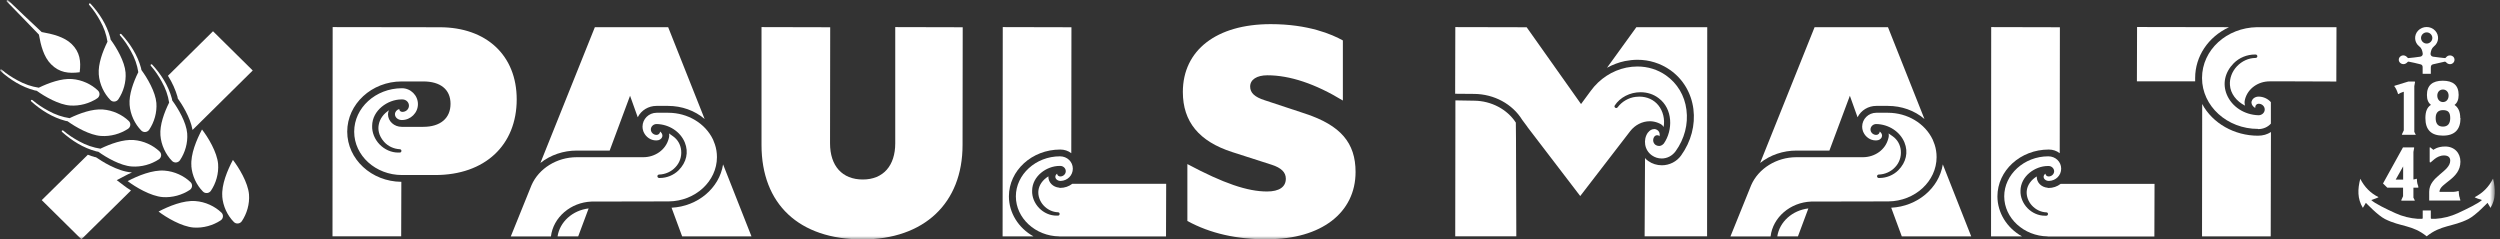 <svg width="376" height="36" viewBox="0 0 376 36" fill="none" xmlns="http://www.w3.org/2000/svg">
<rect x="0" y="0" width="376" height="36" fill="#333333" stroke="none"/>
<g clip-path="url(#clip0_8102_4323)">
<mask id="mask0_8102_4323" style="mask-type:luminance" maskUnits="userSpaceOnUse" x="0" y="0" width="376" height="36">
<path d="M375.219 0H0V36H375.219V0Z" fill="white"/>
</mask>
<g mask="url(#mask0_8102_4323)">
<path d="M32.025 4.688L38.011 10.602L28.958 19.545C28.618 17.573 27.231 15.494 26.732 14.797C26.732 14.749 26.707 14.701 26.707 14.653V14.592C26.391 13.499 25.917 12.429 25.26 11.395L32.025 4.712V4.688Z" fill="white"/>
<path d="M10.513 17.778C9.381 17.61 8.31 17.237 7.288 16.672C6.437 16.215 5.621 15.686 4.879 15.049C4.818 15.001 4.745 15.001 4.684 15.049C4.624 15.109 4.636 15.181 4.684 15.242C6.169 16.576 7.897 17.658 9.843 18.174C9.941 18.198 10.062 18.223 10.16 18.235C11.377 19.112 13.494 20.326 15.173 20.446C16.645 20.554 18.117 20.122 19.249 19.377C19.663 19.112 19.723 18.535 19.37 18.198C18.385 17.249 16.949 16.576 15.465 16.468C13.883 16.347 11.973 17.045 10.501 17.754" fill="white"/>
<path d="M15.148 22.369C14.017 22.201 12.946 21.828 11.924 21.264C11.072 20.807 10.257 20.278 9.515 19.641C9.454 19.593 9.381 19.593 9.32 19.641C9.259 19.701 9.272 19.773 9.32 19.833C10.805 21.167 12.532 22.249 14.479 22.766C14.577 22.79 14.698 22.814 14.796 22.826C16.012 23.704 18.129 24.918 19.809 25.038C21.281 25.146 22.753 24.713 23.885 23.968C24.298 23.704 24.359 23.127 24.006 22.79C23.021 21.84 21.585 21.167 20.101 21.059C18.519 20.939 16.608 21.636 15.136 22.345" fill="white"/>
<path d="M18.653 27.923L17.558 27.093L18.774 26.456C19.103 26.276 19.48 26.096 19.869 25.927H19.748C17.618 25.759 15.221 24.197 14.443 23.656L14.272 23.62H14.248C13.895 23.523 13.555 23.403 13.214 23.271L6.278 30.098L12.24 35.988L19.699 28.644C19.285 28.392 18.933 28.139 18.653 27.923Z" fill="white"/>
<path d="M10.78 6.623C9.649 5.529 7.872 5.109 6.266 4.82C4.538 3.221 2.677 1.43 1.217 0.036C1.095 -0.084 0.913 0.108 1.022 0.228C2.117 1.358 4.575 3.858 5.853 5.205C6.132 6.803 6.57 8.558 7.678 9.664C8.931 10.926 10.318 11.082 11.985 10.866C12.192 9.219 12.034 7.849 10.768 6.611" fill="white"/>
<path d="M5.877 13.198C4.745 13.03 3.675 12.657 2.652 12.092C1.801 11.636 0.986 11.107 0.243 10.47C0.182 10.422 0.109 10.422 0.049 10.47C-0.012 10.53 -4.76302e-05 10.602 0.049 10.662C1.533 11.996 3.261 13.078 5.208 13.595C5.305 13.619 5.427 13.643 5.524 13.655C6.741 14.532 8.858 15.746 10.537 15.867C12.009 15.975 13.481 15.542 14.613 14.797C15.027 14.532 15.088 13.956 14.735 13.619C13.749 12.669 12.313 11.996 10.829 11.888C9.247 11.768 7.337 12.465 5.865 13.174" fill="white"/>
<path d="M16.171 6.299C16 5.181 15.623 4.123 15.051 3.113C14.589 2.272 14.053 1.466 13.409 0.733C13.36 0.673 13.36 0.601 13.409 0.541C13.469 0.493 13.542 0.493 13.603 0.541C14.954 2.007 16.049 3.714 16.572 5.637C16.596 5.734 16.621 5.854 16.633 5.95C17.521 7.152 18.75 9.243 18.884 10.902C18.993 12.357 18.555 13.811 17.801 14.929C17.533 15.338 16.949 15.398 16.608 15.049C15.647 14.075 14.966 12.657 14.856 11.191C14.735 9.628 15.441 7.741 16.158 6.287" fill="white"/>
<path d="M25.442 15.458C25.272 14.34 24.895 13.282 24.323 12.273C23.86 11.431 23.325 10.626 22.68 9.893C22.631 9.833 22.631 9.76 22.68 9.7C22.741 9.652 22.814 9.652 22.875 9.7C24.225 11.167 25.32 12.874 25.844 14.797C25.868 14.893 25.892 15.013 25.904 15.109C26.793 16.311 28.022 18.403 28.155 20.062C28.265 21.516 27.827 22.971 27.073 24.088C26.805 24.497 26.221 24.557 25.88 24.209C24.919 23.235 24.238 21.817 24.128 20.35C24.006 18.788 24.712 16.9 25.43 15.446" fill="white"/>
<path d="M20.806 10.878C20.636 9.76 20.259 8.703 19.687 7.693C19.224 6.851 18.689 6.046 18.044 5.313C17.996 5.253 17.996 5.181 18.044 5.121C18.105 5.072 18.178 5.072 18.239 5.121C19.59 6.587 20.685 8.294 21.208 10.217C21.232 10.313 21.256 10.433 21.269 10.53C22.157 11.732 23.386 13.835 23.52 15.482C23.629 16.936 23.191 18.391 22.437 19.509C22.169 19.917 21.585 19.977 21.244 19.629C20.283 18.655 19.602 17.237 19.492 15.77C19.37 14.208 20.076 12.32 20.794 10.866" fill="white"/>
<path d="M28.776 24.954C28.885 26.42 29.555 27.839 30.528 28.812C30.869 29.161 31.453 29.089 31.72 28.692C32.475 27.574 32.913 26.12 32.803 24.665C32.657 22.886 31.27 20.615 30.382 19.473C29.579 20.987 28.642 23.187 28.788 24.954" fill="white"/>
<path d="M33.424 29.533C33.533 31 34.203 32.418 35.176 33.392C35.517 33.74 36.101 33.668 36.368 33.272C37.123 32.154 37.561 30.699 37.451 29.245C37.305 27.466 35.918 25.194 35.03 24.052C34.227 25.567 33.29 27.766 33.436 29.533" fill="white"/>
<path d="M19.2 27.238C20.356 28.127 22.668 29.497 24.456 29.642C25.929 29.75 27.401 29.317 28.533 28.572C28.946 28.307 29.007 27.73 28.654 27.394C27.669 26.444 26.233 25.771 24.748 25.663C22.948 25.519 20.733 26.432 19.2 27.238Z" fill="white"/>
<path d="M23.848 31.817C25.004 32.706 27.316 34.077 29.104 34.221C30.577 34.329 32.049 33.897 33.181 33.151C33.594 32.887 33.655 32.31 33.302 31.973C32.317 31.024 30.881 30.351 29.396 30.242C27.596 30.098 25.381 31.012 23.848 31.817Z" fill="white"/>
<path d="M299.452 35.555L299.476 4.075L309.807 4.099L309.782 23.043C309.332 22.682 308.736 22.49 308.14 22.49C303.857 22.49 300.413 25.663 300.413 29.533C300.413 31.985 301.825 34.281 304.112 35.555H299.464H299.452Z" fill="white"/>
<path d="M307.981 35.555C304.38 35.507 301.435 32.803 301.435 29.533C301.435 26.264 304.416 23.511 308.067 23.511C309.162 23.511 310.001 24.341 310.001 25.362C310.001 26.384 309.198 27.177 308.164 27.213C307.702 27.213 307.361 26.925 307.361 26.588C307.361 26.408 307.458 26.228 307.641 26.12C307.641 26.36 307.86 26.54 308.115 26.54C308.566 26.54 308.943 26.18 308.943 25.759C308.943 25.338 308.566 24.966 308.115 24.966H308.006C306.071 24.966 303.905 26.492 303.881 28.68C303.845 29.629 304.234 30.579 304.94 31.312C305.645 32.033 306.594 32.442 307.531 32.442H307.775C307.908 32.442 308.018 32.334 308.018 32.19C308.018 32.045 307.921 31.937 307.762 31.937C306.959 31.913 306.169 31.529 305.597 30.904C305.037 30.291 304.757 29.497 304.818 28.74C304.891 27.875 305.463 27.045 306.363 26.516C306.327 26.54 306.327 26.588 306.327 26.612C306.327 27.454 307.02 28.151 307.945 28.235C307.981 28.259 308.042 28.271 308.115 28.271C308.76 28.271 309.405 28.055 309.916 27.658H324.042L324.018 35.579H307.969L307.981 35.555Z" fill="white"/>
<path d="M272.915 4.087H283.951L289.438 17.898C287.942 16.612 285.983 15.927 283.939 15.927H282.187C280.994 15.927 279.911 16.576 279.376 17.634L278.22 14.4L275.142 22.646H270.202C268.194 22.646 266.259 23.295 264.726 24.509L272.915 4.087Z" fill="white"/>
<path d="M260.261 35.555L263.376 27.851C264.471 25.338 267.196 23.644 270.165 23.644H280.167C281.992 23.644 283.561 22.514 283.987 20.879C284.024 20.747 284.036 20.687 284.048 20.639L284.072 20.458V20.374C284.072 20.266 284.072 20.158 284.036 20.062C284.231 20.206 284.45 20.338 284.657 20.494C285.374 20.999 285.8 21.756 285.885 22.646C285.971 23.584 285.654 24.485 285.022 25.146C284.401 25.819 283.488 26.228 282.564 26.252C282.43 26.252 282.308 26.36 282.308 26.504C282.308 26.649 282.418 26.769 282.564 26.769H282.673C283.72 26.769 284.754 26.348 285.496 25.615C286.688 24.413 287.029 22.898 286.433 21.432C285.764 19.797 284.06 18.691 282.187 18.655C281.712 18.655 281.323 19.028 281.323 19.473C281.323 19.917 281.712 20.29 282.187 20.29C282.466 20.29 282.71 20.062 282.71 19.785C282.917 19.929 283.063 20.158 283.063 20.398C283.038 20.506 283.038 20.554 283.026 20.59C282.929 20.903 282.588 21.119 282.187 21.119H282.101C281.31 21.119 280.58 20.614 280.252 19.881L280.191 19.737C280.106 19.497 280.069 19.28 280.069 19.052C280.069 17.898 281.018 16.96 282.187 16.96H283.939C286.871 16.96 289.511 18.547 290.679 20.999L290.959 21.72C291.166 22.333 291.263 22.983 291.263 23.632C291.263 27.262 288.015 30.255 284.012 30.291L272.404 30.315C269.253 30.435 266.624 32.695 266.296 35.568H260.273L260.261 35.555Z" fill="white"/>
<path d="M267.306 35.555C267.634 33.38 269.545 31.637 271.978 31.348L270.409 35.555H267.306Z" fill="white"/>
<path d="M286.031 35.555L284.438 31.24C288.355 31.048 291.628 28.307 292.2 24.725L296.471 35.555H286.031Z" fill="white"/>
<path d="M321.39 12.237L321.414 4.063L335.249 4.087C332.097 5.553 330.151 8.486 330.151 11.732C330.151 11.9 330.151 12.068 330.151 12.237H321.354H321.39Z" fill="white"/>
<path d="M339.605 19.388C334.969 19.388 331.185 15.963 331.185 11.732C331.185 7.501 334.896 4.159 339.471 4.087H351.407L351.383 12.261L344.727 12.236H341.357C339.605 12.236 338.084 13.33 337.658 14.905C337.633 15.001 337.621 15.061 337.609 15.133L337.585 15.326V15.422C337.585 15.578 337.609 15.734 337.658 15.891C336.344 15.229 335.456 14.052 335.383 12.789C335.31 11.792 335.687 10.77 336.429 9.977C337.183 9.183 338.205 8.715 339.24 8.715C339.386 8.715 339.507 8.606 339.507 8.462C339.507 8.39 339.483 8.33 339.434 8.282C339.386 8.234 339.325 8.198 339.252 8.198H339.142C337.962 8.198 336.794 8.667 335.954 9.508C334.616 10.866 334.239 12.585 334.908 14.22C335.675 16.059 337.548 17.273 339.69 17.333C340.189 17.333 340.614 16.948 340.614 16.468C340.614 15.987 340.201 15.602 339.702 15.602C339.422 15.602 339.191 15.831 339.191 16.119C339.191 16.167 339.191 16.203 339.191 16.239C338.862 16.059 338.619 15.746 338.619 15.41V15.326C338.619 15.326 338.656 15.229 338.668 15.193C338.789 14.797 339.215 14.532 339.69 14.532C339.726 14.532 339.763 14.532 339.775 14.532C340.444 14.556 341.089 14.857 341.539 15.362V18.595C341.077 19.112 340.383 19.413 339.678 19.413H339.605V19.376V19.388Z" fill="white"/>
<path d="M331.185 35.555L331.209 15.638C332.754 18.547 336.064 20.41 339.592 20.41C340.347 20.41 340.992 20.218 341.551 19.857L341.515 35.555H331.185Z" fill="white"/>
<path d="M247.351 35.555L247.412 23.752C247.522 23.932 247.704 24.076 247.887 24.208C248.495 24.641 249.201 24.858 249.943 24.858C251.087 24.858 252.182 24.305 252.839 23.379C254.348 21.276 254.992 18.811 254.688 16.395C254.372 13.967 253.119 11.876 251.172 10.518C249.736 9.52 248.057 8.991 246.281 8.991C245.66 8.991 245.015 9.063 244.395 9.183C243.458 9.376 242.557 9.724 241.693 10.193L246.11 4.087H256.769L256.745 35.543H247.363L247.351 35.555Z" fill="white"/>
<path d="M218.867 35.555L218.892 15.097L221.727 15.145C224.282 15.169 226.679 16.431 227.981 18.439L228.005 20.819L228.054 35.543H218.867V35.555Z" fill="white"/>
<path d="M229.721 19.076L228.942 18.03C227.47 15.638 224.708 14.148 221.727 14.124L218.855 14.1L218.88 4.075L229.611 4.099L237.788 15.65L239.248 13.667C240.562 11.864 242.472 10.614 244.601 10.169C245.161 10.061 245.721 10.001 246.268 10.001C247.826 10.001 249.31 10.458 250.563 11.335C252.267 12.537 253.374 14.364 253.642 16.516C253.922 18.667 253.35 20.879 252.024 22.73C251.513 23.439 250.734 23.836 249.919 23.836C249.395 23.836 248.897 23.68 248.459 23.379C247.911 22.994 247.546 22.43 247.436 21.756C247.339 21.131 247.461 20.494 247.826 19.965C247.826 19.965 247.862 19.941 247.887 19.905C248.106 19.605 248.446 19.413 248.787 19.413C248.872 19.413 248.957 19.413 249.043 19.449L249.225 19.533C249.468 19.689 249.59 19.905 249.614 20.158C249.614 20.278 249.614 20.41 249.59 20.53C249.59 20.482 249.566 20.446 249.529 20.422C249.444 20.362 249.335 20.338 249.237 20.338C249.067 20.338 248.909 20.422 248.811 20.554C248.519 20.963 248.605 21.516 248.994 21.793C249.14 21.889 249.31 21.949 249.481 21.949C249.529 21.949 249.578 21.949 249.627 21.949C249.821 21.913 250.016 21.817 250.162 21.66C250.186 21.636 250.211 21.612 250.247 21.576C251.622 19.593 251.634 16.371 249.456 14.761C248.69 14.172 247.753 13.871 246.731 13.871C245.149 13.871 243.665 14.641 242.862 15.855C242.801 15.939 242.801 16.023 242.837 16.107C242.886 16.191 242.983 16.251 243.081 16.251C243.166 16.251 243.227 16.215 243.287 16.143C243.92 15.29 244.942 14.689 246.001 14.568C246.183 14.544 246.366 14.532 246.548 14.532C247.728 14.532 248.751 15.001 249.432 15.855C250.125 16.72 250.417 17.934 250.211 19.1C250.138 18.956 250.016 18.836 249.87 18.727C249.748 18.643 249.614 18.571 249.444 18.511L249.371 18.475C248.97 18.319 248.556 18.235 248.13 18.235C246.998 18.235 245.903 18.799 245.185 19.725L237.666 29.485L229.696 19.064L229.721 19.088V19.076Z" fill="white"/>
<path d="M129.668 36C120.178 36 114.532 30.699 114.532 21.805V4.075L124.862 4.099L124.838 21.552C124.838 24.966 126.675 26.997 129.765 26.997C132.856 26.997 134.645 24.906 134.645 21.552V4.075L144.792 4.099L144.768 21.817C144.768 30.567 138.988 36.012 129.68 36.012L129.668 36Z" fill="white"/>
<path d="M190.675 36C185.942 36 182 35.099 178.581 33.236V24.677C184.02 27.574 187.609 28.8 190.566 28.8C192.391 28.8 193.389 28.115 193.389 26.877C193.389 25.915 192.707 25.242 191.247 24.773L185.334 22.874C180.333 21.264 177.9 18.307 177.9 13.835C177.9 7.549 182.961 3.63 191.113 3.63C196.784 3.63 200.336 5.169 201.967 6.082V15.121C197.818 12.597 193.985 11.323 190.615 11.323C189.021 11.323 188.023 11.972 188.023 13.018C188.023 13.955 188.692 14.592 190.201 15.073L196.345 17.105C201.626 18.86 203.877 21.48 203.877 25.867C203.877 32.009 198.694 35.976 190.663 35.976" fill="white"/>
<path d="M50.008 35.555L50.032 4.075L66.142 4.099C73.175 4.099 77.713 8.354 77.713 14.941C77.713 21.853 72.907 26.324 65.461 26.324H60.46C56.493 26.324 53.269 23.403 53.269 19.809C53.269 16.215 56.493 13.282 60.448 13.27C61.774 13.27 62.857 14.352 62.857 15.662C62.857 16.972 61.762 18.054 60.435 18.054C59.864 18.054 59.401 17.658 59.401 17.189C59.401 16.828 59.657 16.516 60.046 16.395C60.046 16.648 60.265 16.828 60.521 16.828C61.068 16.828 61.506 16.407 61.506 15.891C61.506 15.374 61.068 14.953 60.521 14.953H60.387C58.318 14.953 55.994 16.588 55.97 18.92C55.934 19.929 56.347 20.951 57.102 21.732C57.856 22.502 58.866 22.946 59.876 22.946H60.131C60.265 22.946 60.375 22.838 60.375 22.694C60.375 22.55 60.277 22.442 60.119 22.442C59.219 22.393 58.355 21.997 57.759 21.324C56.883 20.326 56.834 19.364 56.968 18.727C57.126 17.874 57.698 17.093 58.525 16.576C58.404 16.756 58.355 16.972 58.355 17.189C58.355 18.235 59.28 19.076 60.423 19.076H63.66C66.227 19.076 67.76 17.79 67.76 15.614C67.76 13.439 66.227 12.249 63.66 12.249H60.411C55.897 12.249 52.222 15.65 52.222 19.797C52.222 23.944 55.873 27.31 60.362 27.346L60.338 35.543H50.008V35.555Z" fill="white"/>
<path d="M150.791 35.555L150.815 4.075L161.145 4.099L161.121 23.043C160.671 22.682 160.074 22.49 159.466 22.49C155.183 22.49 151.74 25.663 151.74 29.533C151.74 31.985 153.151 34.281 155.439 35.555H150.791Z" fill="white"/>
<path d="M159.32 35.555C155.719 35.507 152.786 32.803 152.786 29.533C152.786 26.264 155.767 23.511 159.417 23.511C160.513 23.511 161.352 24.341 161.352 25.362C161.352 26.384 160.549 27.177 159.527 27.213C159.065 27.213 158.724 26.925 158.724 26.588C158.724 26.408 158.821 26.228 158.992 26.12C158.992 26.36 159.211 26.54 159.466 26.54C159.916 26.54 160.293 26.18 160.293 25.747C160.293 25.314 159.916 24.954 159.466 24.954H159.357C157.422 24.954 155.256 26.48 155.232 28.668C155.195 29.617 155.585 30.567 156.29 31.3C156.996 32.021 157.945 32.43 158.882 32.43H159.125C159.259 32.43 159.369 32.322 159.369 32.178C159.369 32.033 159.271 31.925 159.113 31.925C158.31 31.901 157.519 31.517 156.947 30.892C156.388 30.279 156.108 29.485 156.169 28.728C156.242 27.863 156.814 27.033 157.714 26.504C157.677 26.528 157.677 26.576 157.677 26.6C157.677 27.442 158.371 28.139 159.296 28.223C159.332 28.247 159.393 28.259 159.466 28.259C160.111 28.259 160.756 28.043 161.267 27.646H175.393L175.369 35.567H159.32V35.555Z" fill="white"/>
<path d="M89.455 4.087H100.491L105.978 17.898C104.494 16.624 102.523 15.927 100.478 15.927H98.726C97.534 15.927 96.451 16.576 95.916 17.634L94.76 14.4L91.694 22.646H86.754C84.746 22.646 82.811 23.295 81.278 24.509L89.467 4.087H89.455Z" fill="white"/>
<path d="M76.825 35.555L79.94 27.851C81.035 25.338 83.76 23.644 86.729 23.644H96.743C98.556 23.644 100.126 22.514 100.564 20.879C100.6 20.747 100.612 20.687 100.624 20.639L100.649 20.458V20.374C100.649 20.266 100.649 20.158 100.612 20.062C100.807 20.206 101.026 20.338 101.221 20.494C101.939 20.999 102.364 21.756 102.45 22.646C102.535 23.584 102.218 24.485 101.586 25.146C100.977 25.819 100.053 26.228 99.128 26.252C98.994 26.252 98.872 26.36 98.872 26.504C98.872 26.576 98.897 26.637 98.945 26.685C98.994 26.733 99.055 26.769 99.128 26.769H99.237C100.284 26.769 101.318 26.348 102.06 25.615C103.253 24.413 103.593 22.898 102.997 21.432C102.328 19.797 100.625 18.691 98.751 18.655C98.276 18.655 97.887 19.028 97.887 19.473C97.887 19.917 98.276 20.29 98.751 20.29C99.031 20.29 99.274 20.062 99.274 19.785C99.481 19.929 99.627 20.158 99.627 20.398C99.627 20.506 99.602 20.554 99.59 20.59C99.493 20.903 99.152 21.119 98.751 21.119H98.665C97.875 21.119 97.145 20.614 96.816 19.881L96.755 19.737C96.67 19.497 96.634 19.28 96.634 19.052C96.634 17.898 97.583 16.96 98.751 16.96H100.503C103.435 16.96 106.075 18.547 107.244 20.999L107.523 21.72C107.73 22.333 107.828 22.983 107.828 23.632C107.828 27.262 104.579 30.255 100.576 30.291L88.968 30.315C85.817 30.435 83.201 32.695 82.86 35.568H76.825V35.555Z" fill="white"/>
<path d="M83.858 35.555C84.186 33.38 86.097 31.637 88.53 31.348L86.96 35.555H83.858Z" fill="white"/>
<path d="M102.596 35.555L101.002 31.24C104.92 31.048 108.193 28.307 108.752 24.725L113.023 35.555H102.583H102.596Z" fill="white"/>
<path d="M363.246 20.278H361.299C361.299 20.278 361.226 20.23 361.25 20.194L361.53 19.605V13.799L361.409 13.835C361.092 13.943 360.934 14.003 360.739 14.148C360.703 14.172 360.654 14.148 360.654 14.1C360.606 13.895 360.496 13.667 360.411 13.463C360.143 12.91 360.022 12.982 360.143 12.898L362.224 12.261H363.173C363.173 12.261 363.234 12.309 363.222 12.345L363.112 12.946V19.833L363.319 20.242C363.319 20.242 363.319 20.29 363.282 20.29" fill="white"/>
<path d="M367.419 15.35C367.906 15.35 368.271 14.965 368.271 14.388C368.271 13.811 367.882 13.463 367.419 13.463C366.981 13.463 366.568 13.775 366.568 14.388C366.568 14.965 366.945 15.35 367.419 15.35ZM368.514 17.754C368.514 16.84 368.149 16.564 367.419 16.564C366.872 16.564 366.324 16.792 366.324 17.754C366.324 18.547 366.628 19.04 367.419 19.04C368.137 19.04 368.514 18.607 368.514 17.754ZM370.06 17.754C370.06 19.485 369.184 20.398 367.419 20.398C365.655 20.398 364.779 19.533 364.779 17.754C364.779 16.768 365.047 16.119 365.618 15.77C365.205 15.458 365.01 14.977 365.01 14.28C365.01 12.838 365.838 12.14 367.395 12.14C368.952 12.14 369.78 12.825 369.78 14.28C369.78 14.977 369.573 15.47 369.159 15.783C369.719 16.155 370.023 16.792 370.023 17.766" fill="white"/>
<path d="M361.433 27.009V25.026L360.314 27.009H361.433ZM363.696 28.223H362.978V29.726L363.185 30.134C363.185 30.134 363.185 30.182 363.149 30.182H361.202C361.202 30.182 361.129 30.134 361.153 30.098L361.421 29.509V28.223H359.048L358.403 27.598L361.409 22.165H363.039C363.039 22.165 363.112 22.213 363.088 22.249L362.978 22.85V26.997C363.149 26.973 363.282 26.937 363.428 26.889C363.477 26.889 363.514 26.889 363.501 26.961C363.501 27.177 363.538 27.454 363.574 27.61C363.635 27.79 363.806 28.235 363.672 28.235" fill="white"/>
<path d="M369.901 29.557C369.999 30.158 370.12 30.122 369.999 30.158H365.351V28.836C365.351 26.528 368.514 25.819 368.514 24.16C368.514 23.643 368.174 23.379 367.577 23.379C366.409 23.379 365.692 24.437 365.509 24.437C365.436 24.437 365.424 24.353 365.424 24.28V24.196C365.424 24.196 365.424 22.598 365.424 22.201C365.424 22.165 365.46 22.141 365.497 22.153L365.984 22.538C365.984 22.538 366.568 22.033 367.748 22.033C369.171 22.033 370.047 23.03 370.047 24.317C370.047 26.949 366.896 27.514 366.896 28.86H368.989C369.33 28.836 369.5 28.8 369.719 28.728C369.768 28.728 369.804 28.728 369.792 28.8C369.792 29.016 369.841 29.257 369.877 29.581" fill="white"/>
<path d="M364.122 5.71C364.122 5.253 364.511 4.868 364.974 4.868C365.436 4.868 365.825 5.253 365.825 5.71C365.825 6.166 365.436 6.551 364.974 6.551C364.511 6.551 364.122 6.166 364.122 5.71ZM368.94 8.51C368.636 8.246 368.162 8.282 367.894 8.619C367.845 8.679 367.784 8.739 367.736 8.739C367.127 8.667 366.531 8.619 365.923 8.522C365.667 8.474 365.521 8.27 365.558 8.03C365.619 7.633 365.716 7.26 366.057 6.984C366.823 6.383 366.896 5.313 366.251 4.616C365.911 4.243 365.436 4.063 364.962 4.063C364.487 4.063 364.012 4.255 363.672 4.616C363.027 5.313 363.1 6.395 363.866 6.984C364.219 7.248 364.317 7.633 364.377 8.03C364.414 8.282 364.268 8.474 364.012 8.522C363.404 8.619 362.808 8.679 362.2 8.739C362.151 8.739 362.09 8.667 362.041 8.619C361.761 8.282 361.299 8.234 360.995 8.51C360.703 8.763 360.703 9.208 360.995 9.46C361.299 9.736 361.761 9.7 362.054 9.376C362.102 9.316 362.187 9.256 362.248 9.268C362.857 9.388 363.453 9.52 364.049 9.676C364.292 9.736 364.377 9.905 364.365 10.157V11.095H365.594V10.157C365.594 9.905 365.679 9.736 365.911 9.676C366.507 9.532 367.103 9.4 367.711 9.268C367.772 9.268 367.857 9.328 367.906 9.376C368.186 9.7 368.66 9.748 368.952 9.46C369.232 9.208 369.22 8.763 368.952 8.51" fill="white"/>
<path d="M374.939 26.889C374.294 28.151 373.393 29.041 372.189 29.654C372.189 29.714 372.895 29.978 373.284 30.086C372.797 30.567 371.009 31.433 369.634 32.07C368.575 32.55 367.444 32.839 366.288 32.911H365.704C365.631 32.911 365.594 32.863 365.594 32.803V31.649H364.377V32.803C364.377 32.875 364.317 32.911 364.268 32.911H363.635C362.479 32.827 361.336 32.55 360.289 32.07C358.926 31.456 357.126 30.579 356.639 30.086C357.028 29.966 357.734 29.69 357.734 29.654C356.529 29.052 355.629 28.151 354.984 26.889C354.583 28.451 354.534 29.882 355.374 31.264C355.544 30.988 355.678 30.747 355.824 30.507C355.885 30.543 357.588 32.382 358.707 32.947C361.092 34.149 362.808 33.788 364.974 35.543C367.139 33.8 368.855 34.149 371.24 32.947C372.359 32.382 374.075 30.543 374.123 30.507C374.257 30.747 374.403 30.976 374.574 31.264C375.401 29.882 375.352 28.439 374.963 26.889" fill="white"/>
</g>
</g>
<defs>
<clipPath id="clip0_8102_4323">
<rect width="375.231" height="36" fill="white"/>
</clipPath>
</defs>
</svg>
